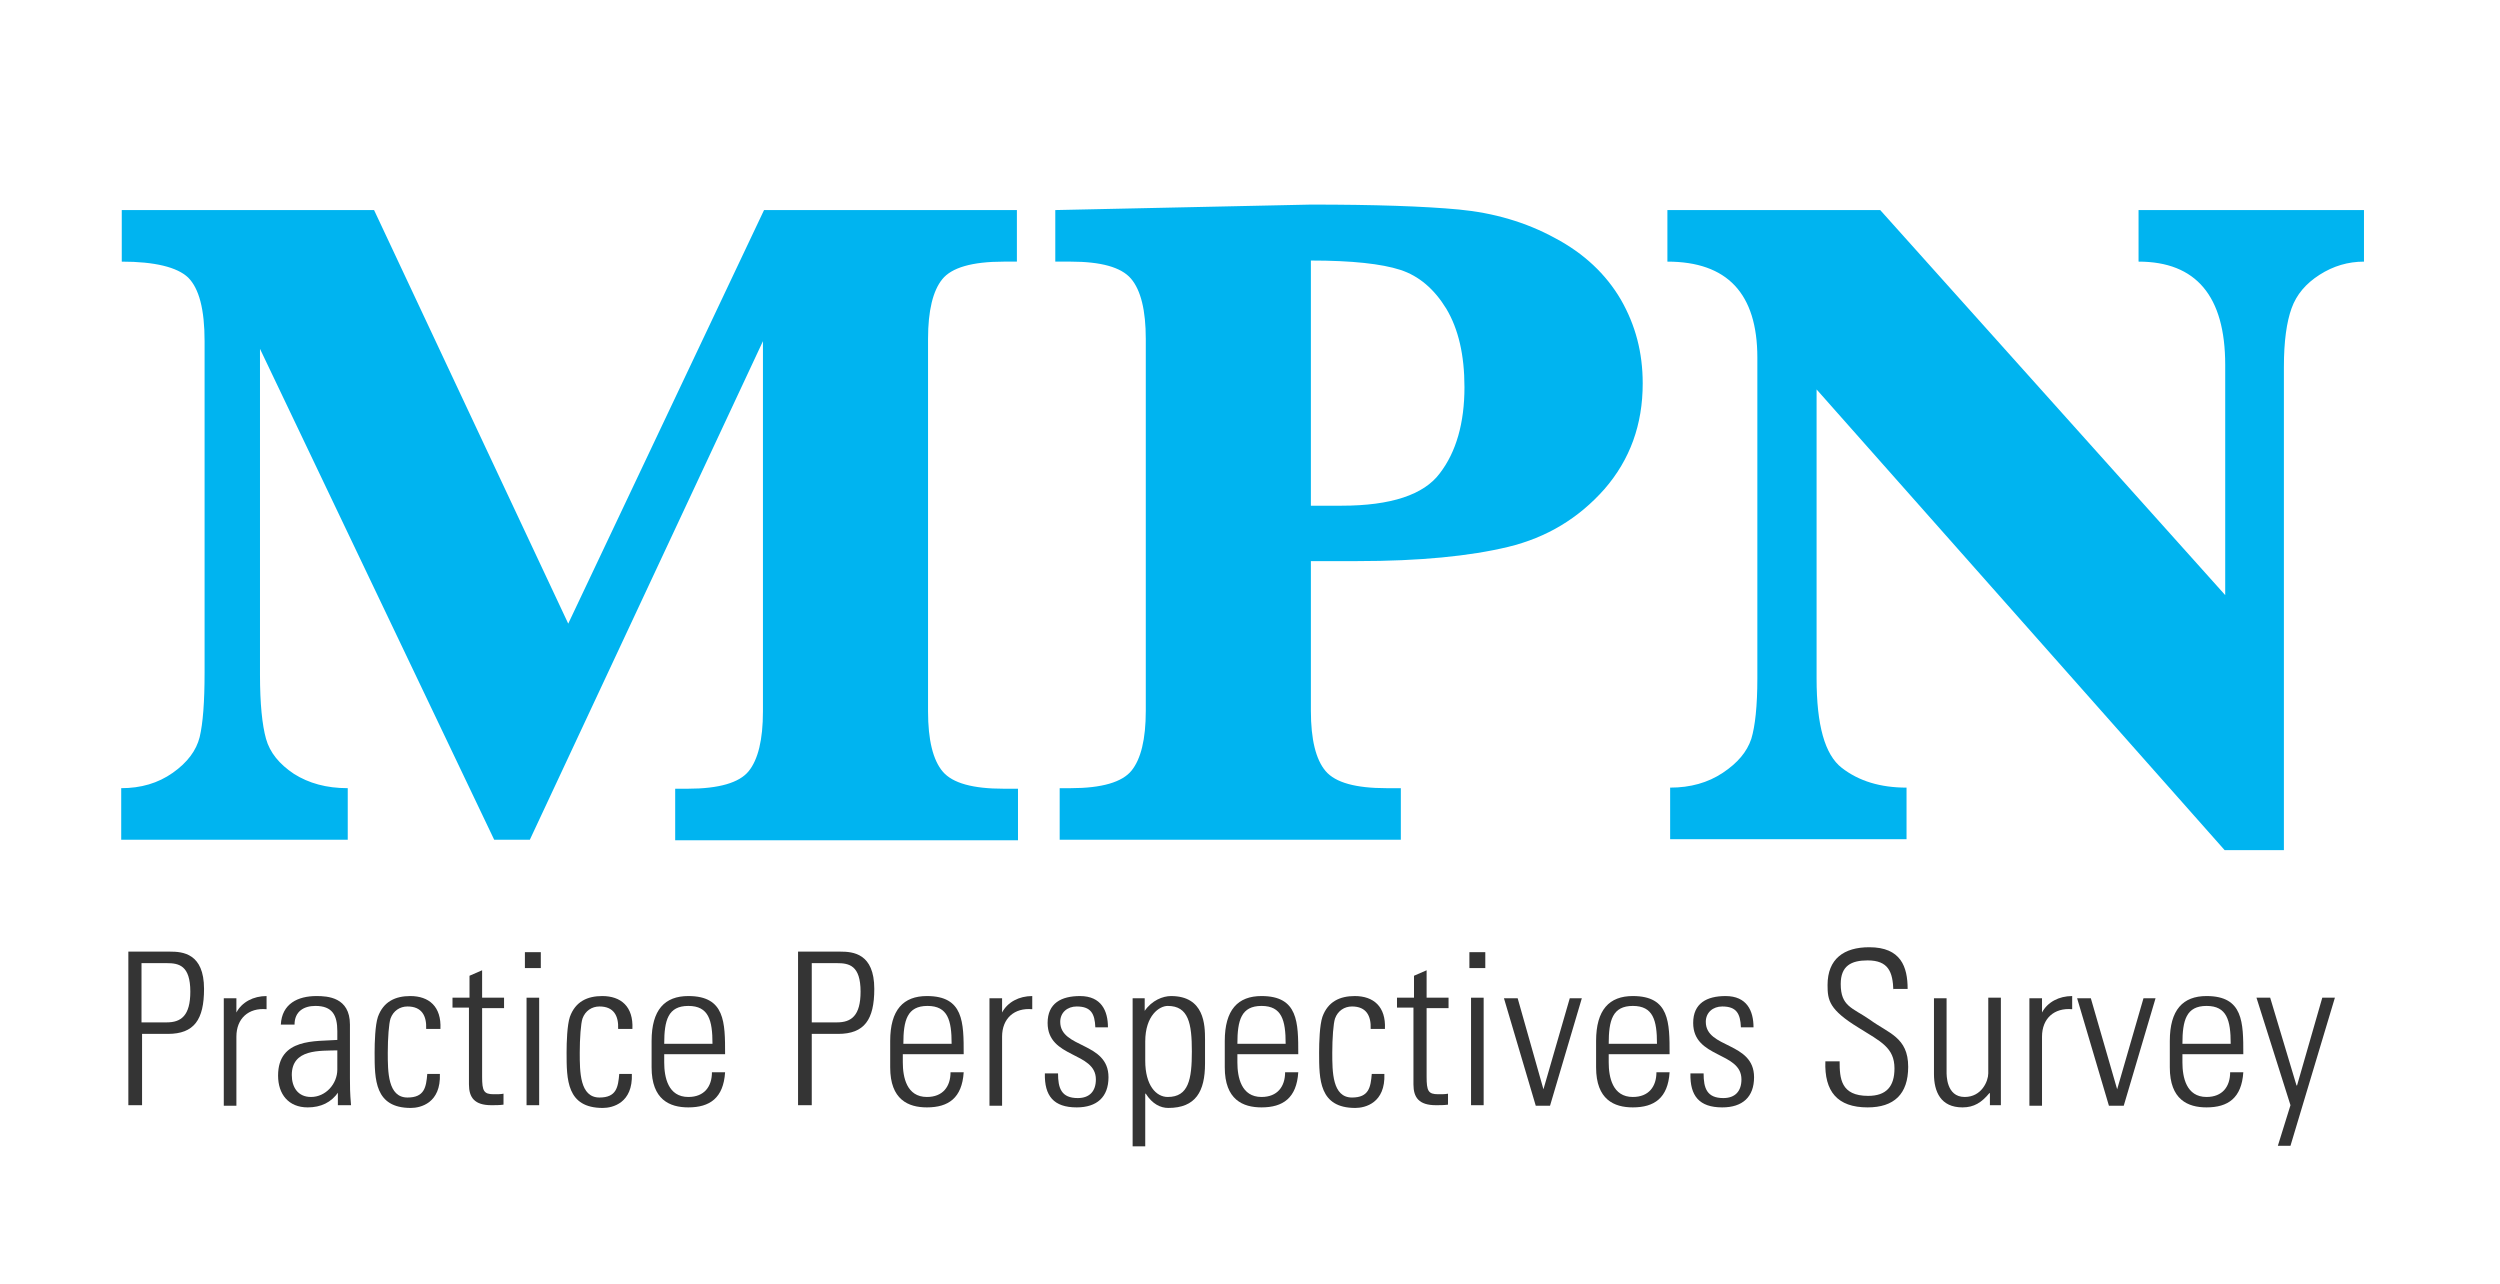 <?xml version="1.0" encoding="utf-8"?>
<!-- Generator: Adobe Illustrator 27.7.0, SVG Export Plug-In . SVG Version: 6.00 Build 0)  -->
<svg version="1.1" id="Layer_1" xmlns="http://www.w3.org/2000/svg" xmlns:xlink="http://www.w3.org/1999/xlink" x="0px" y="0px"
	 viewBox="0 0 455.8 234.1" style="enable-background:new 0 0 455.8 234.1;" xml:space="preserve">
<style type="text/css">
	.Drop_x0020_Shadow{fill:none;}
	.Round_x0020_Corners_x0020_2_x0020_pt{fill:#FFFFFF;stroke:#000000;stroke-miterlimit:10;}
	.Live_x0020_Reflect_x0020_X{fill:none;}
	.Bevel_x0020_Soft{fill:url(#SVGID_1_);}
	.Dusk{fill:#FFFFFF;}
	.Foliage_GS{fill:#FFDD00;}
	.Pompadour_GS{fill-rule:evenodd;clip-rule:evenodd;fill:#44ADE2;}
	.st0{fill:none;}
	.st1{enable-background:new    ;}
	.st2{fill:#00B4F0;}
	.st3{fill:#343434;}
</style>
<linearGradient id="SVGID_1_" gradientUnits="userSpaceOnUse" x1="0" y1="0" x2="0.707" y2="0.707">
	<stop  offset="0" style="stop-color:#DEDFE3"/>
	<stop  offset="0.174" style="stop-color:#D8D9DD"/>
	<stop  offset="0.352" style="stop-color:#C9CACD"/>
	<stop  offset="0.532" style="stop-color:#B4B5B8"/>
	<stop  offset="0.714" style="stop-color:#989A9C"/>
	<stop  offset="0.895" style="stop-color:#797C7E"/>
	<stop  offset="1" style="stop-color:#656B6C"/>
</linearGradient>
<rect x="18.3" y="10.1" class="st0" width="418.4" height="212.5"/>
<g class="st1">
	<path class="st2" d="M90.1,153.1L47.4,63.6V123c0,5.3,0.4,9.2,1.1,11.7c0.7,2.5,2.4,4.6,5.1,6.4c2.7,1.7,5.9,2.6,9.8,2.6v9.4H22.1
		v-9.4c3.6,0,6.7-0.9,9.4-2.8c2.7-1.9,4.3-4.1,4.9-6.5c0.6-2.5,0.9-6.4,0.9-11.8V62.2c0-5.8-1-9.6-3-11.6c-2-1.9-6.1-2.9-12.1-2.9
		v-9.4h46l35.4,75.4l35.7-75.4h46.1v9.4H183c-5.8,0-9.5,1.1-11.2,3.2c-1.7,2.1-2.6,5.7-2.6,10.9v67.9c0,5.2,0.9,8.9,2.7,11
		c1.8,2.1,5.5,3.1,11.1,3.1h2.6v9.4h-62.5v-9.4h2.3c5.7,0,9.4-1.1,11.1-3.2c1.7-2.1,2.6-5.7,2.6-10.9V62.2l-42.5,90.9H90.1z"/>
	<path class="st2" d="M239,102.3v27.3c0,5.2,0.9,8.9,2.7,11c1.8,2.1,5.5,3.1,11.1,3.1h2.6v9.4h-62.2v-9.4h2c5.7,0,9.4-1.1,11.1-3.2
		c1.7-2.1,2.6-5.7,2.6-10.9V61.8c0-5.2-0.9-8.9-2.7-11c-1.8-2.1-5.5-3.1-11-3.1h-2.8v-9.4l46.6-1c11.6,0,20.6,0.3,27,0.9
		c6.3,0.6,12.2,2.3,17.5,5.2c5.3,2.8,9.3,6.6,12,11.2c2.7,4.7,4,9.7,4,15.3c0,7.5-2.3,13.9-7,19.3C287.8,94.5,282,98,275,99.7
		c-7,1.7-16.2,2.6-27.5,2.6H239z M239,92.2h5.6c9,0,15-2,17.9-5.9c3-3.9,4.5-9.2,4.5-15.7c0-5.9-1.1-10.6-3.3-14.3
		c-2.2-3.6-5-6-8.4-7.1c-3.4-1.1-8.8-1.7-16.3-1.7V92.2z"/>
	<path class="st2" d="M331.2,71v52.7c0,8.5,1.5,13.9,4.6,16.3c3.1,2.4,7,3.6,11.8,3.6v9.4h-43.1v-9.4c3.7,0,6.9-0.9,9.6-2.7
		c2.7-1.8,4.4-3.8,5.2-6.2c0.7-2.3,1.1-6,1.1-11V65.2c0-11.7-5.5-17.5-16.4-17.5v-9.4h38.8l62.9,70.2V66.5
		c0-12.5-5.3-18.8-15.8-18.8v-9.4H431v9.4c-2.9,0-5.6,0.8-8.1,2.4c-2.5,1.6-4.2,3.6-5.1,6.1c-0.9,2.5-1.4,6-1.4,10.7V155h-10.8
		L331.2,71z"/>
</g>
<g class="st1">
	<path class="st3" d="M23.4,173.5H31c2.3,0,6.2,0.3,6.2,6.8c0,5.6-1.8,8.2-6.6,8.2h-4.7v13h-2.5V173.5z M25.8,186.4h4.6
		c2.6,0,4.3-1.2,4.3-5.6c0-4.8-2.1-5.2-4.3-5.2h-4.6V186.4z"/>
	<path class="st3" d="M43.1,184.6L43.1,184.6c1-1.9,3.1-3,5.5-3v2.4c-3.3-0.3-5.5,1.7-5.5,5v12.6h-2.3v-19.6h2.3V184.6z"/>
	<path class="st3" d="M61.7,199.1L61.7,199.1c-1.3,1.9-3.2,2.8-5.6,2.8c-3.5,0-5.4-2.4-5.4-5.8c0-6.9,6.9-6.2,10.8-6.5V188
		c0-2.9-0.9-4.6-4-4.6c-2.1,0-3.8,1-3.8,3.4h-2.5c0.2-3.8,3.1-5.2,6.5-5.2c2,0,6.1,0.2,6.1,5.2v9.8c0,1.4,0,2.6,0.2,4.9h-2.4V199.1z
		 M61.6,191.5c-3.3,0.1-8.4-0.3-8.4,4.5c0,2.2,1.1,4,3.5,4c2.7,0,4.8-2.4,4.8-5V191.5z"/>
	<path class="st3" d="M77.7,187.6c0.1-2.4-0.8-4.1-3.4-4.1c-1.4,0-2.6,0.8-3.1,2.2c-0.3,0.9-0.5,3.6-0.5,6.2c0,3.5,0,8.2,3.6,8.2
		c3.1,0,3.4-1.9,3.6-4.3h2.3c0.2,5.3-3.5,6.2-5.3,6.2c-6.6,0-6.6-5.2-6.6-10.1c0-1.9,0.1-5,0.6-6.5c1-2.8,3.2-3.8,5.9-3.8
		c3.4,0,5.7,1.9,5.5,6H77.7z"/>
	<path class="st3" d="M82.5,183.8v-1.9h3.1v-4l2.3-1v5h4v1.9h-4v12.5c0,2.6,0.3,3.2,2.1,3.2c0.8,0,1.3,0,1.8-0.1v2
		c-0.7,0.1-1.5,0.1-2.2,0.1c-3.1,0-4.1-1.4-4.1-3.8v-14H82.5z"/>
	<path class="st3" d="M95.7,176.5v-2.9h2.9v2.9H95.7z M96,201.5v-19.6h2.3v19.6H96z"/>
	<path class="st3" d="M112.7,187.6c0.1-2.4-0.8-4.1-3.4-4.1c-1.4,0-2.6,0.8-3.1,2.2c-0.3,0.9-0.5,3.6-0.5,6.2c0,3.5,0,8.2,3.6,8.2
		c3.1,0,3.4-1.9,3.6-4.3h2.3c0.2,5.3-3.5,6.2-5.3,6.2c-6.6,0-6.6-5.2-6.6-10.1c0-1.9,0.1-5,0.6-6.5c1-2.8,3.2-3.8,5.9-3.8
		c3.4,0,5.7,1.9,5.5,6H112.7z"/>
	<path class="st3" d="M121.1,192.2v1.5c0,2.7,0.7,6.3,4.4,6.3c2.9,0,4.3-1.9,4.3-4.5h2.4c-0.3,4.7-2.8,6.4-6.7,6.4
		c-3.4,0-6.7-1.4-6.7-7.3v-4.8c0-5.7,2.4-8.2,6.7-8.2c6.7,0,6.7,4.8,6.7,10.6H121.1z M129.9,190.3c0-4.3-0.7-6.9-4.4-6.9
		s-4.4,2.6-4.4,6.9H129.9z"/>
	<path class="st3" d="M145.5,173.5h7.7c2.3,0,6.2,0.3,6.2,6.8c0,5.6-1.8,8.2-6.6,8.2H148v13h-2.5V173.5z M148,186.4h4.6
		c2.6,0,4.3-1.2,4.3-5.6c0-4.8-2.1-5.2-4.3-5.2H148V186.4z"/>
	<path class="st3" d="M164.6,192.2v1.5c0,2.7,0.7,6.3,4.4,6.3c2.9,0,4.3-1.9,4.3-4.5h2.4c-0.3,4.7-2.8,6.4-6.7,6.4
		c-3.4,0-6.7-1.4-6.7-7.3v-4.8c0-5.7,2.4-8.2,6.7-8.2c6.7,0,6.7,4.8,6.7,10.6H164.6z M173.5,190.3c0-4.3-0.7-6.9-4.4-6.9
		s-4.4,2.6-4.4,6.9H173.5z"/>
	<path class="st3" d="M182.7,184.6L182.7,184.6c1-1.9,3.1-3,5.5-3v2.4c-3.3-0.3-5.5,1.7-5.5,5v12.6h-2.3v-19.6h2.3V184.6z"/>
	<path class="st3" d="M196.3,201.9c-4.2,0-5.9-2.1-5.8-6.2h2.4c0,2.7,0.6,4.5,3.6,4.5c2.2,0,3.3-1.3,3.3-3.4c0-5.1-8.8-3.8-8.8-10.3
		c0-3.6,2.5-4.9,5.9-4.9c3.9,0,5.1,2.7,5.1,5.7h-2.3c-0.1-2.5-0.8-3.8-3.4-3.8c-1.7,0-3,1.1-3,2.8c0,4.9,8.8,3.6,8.8,10.1
		C202.1,200,200,201.9,196.3,201.9z"/>
	<path class="st3" d="M208.7,184.3L208.7,184.3c1.3-1.9,3.3-2.7,4.8-2.7c6.1,0,6.2,5.3,6.2,7.9v4.4c0,5.1-1.7,8.1-6.7,8.1
		c-1.4,0-2.9-0.7-4.1-2.6l-0.1,0v9.6h-2.3v-27h2.2V184.3z M208.8,193.4c0,4.5,2,6.6,4.1,6.6c3.8,0,4.4-3.2,4.4-8.3
		c0-5.1-0.6-8.3-4.4-8.3c-1.5,0-4.1,1.7-4.1,6.5V193.4z"/>
	<path class="st3" d="M225.6,192.2v1.5c0,2.7,0.7,6.3,4.4,6.3c2.9,0,4.3-1.9,4.3-4.5h2.4c-0.3,4.7-2.8,6.4-6.7,6.4
		c-3.4,0-6.7-1.4-6.7-7.3v-4.8c0-5.7,2.4-8.2,6.7-8.2c6.7,0,6.7,4.8,6.7,10.6H225.6z M234.4,190.3c0-4.3-0.7-6.9-4.4-6.9
		s-4.4,2.6-4.4,6.9H234.4z"/>
	<path class="st3" d="M249.9,187.6c0.1-2.4-0.8-4.1-3.4-4.1c-1.4,0-2.6,0.8-3.1,2.2c-0.3,0.9-0.5,3.6-0.5,6.2c0,3.5,0,8.2,3.6,8.2
		c3.1,0,3.4-1.9,3.6-4.3h2.3c0.2,5.3-3.5,6.2-5.3,6.2c-6.6,0-6.6-5.2-6.6-10.1c0-1.9,0.1-5,0.6-6.5c1-2.8,3.2-3.8,5.9-3.8
		c3.4,0,5.7,1.9,5.5,6H249.9z"/>
	<path class="st3" d="M254.7,183.8v-1.9h3.1v-4l2.3-1v5h4v1.9h-4v12.5c0,2.6,0.3,3.2,2.1,3.2c0.8,0,1.3,0,1.8-0.1v2
		c-0.7,0.1-1.5,0.1-2.2,0.1c-3.1,0-4.1-1.4-4.1-3.8v-14H254.7z"/>
	<path class="st3" d="M267.9,176.5v-2.9h2.9v2.9H267.9z M268.2,201.5v-19.6h2.3v19.6H268.2z"/>
	<path class="st3" d="M281.4,198.6L281.4,198.6l4.8-16.6h2.2l-5.8,19.6H280l-5.8-19.6h2.5L281.4,198.6z"/>
	<path class="st3" d="M293.3,192.2v1.5c0,2.7,0.7,6.3,4.4,6.3c2.9,0,4.3-1.9,4.3-4.5h2.4c-0.3,4.7-2.8,6.4-6.7,6.4
		c-3.4,0-6.7-1.4-6.7-7.3v-4.8c0-5.7,2.4-8.2,6.7-8.2c6.7,0,6.7,4.8,6.7,10.6H293.3z M302.1,190.3c0-4.3-0.7-6.9-4.4-6.9
		s-4.4,2.6-4.4,6.9H302.1z"/>
	<path class="st3" d="M314,201.9c-4.2,0-5.9-2.1-5.8-6.2h2.4c0,2.7,0.6,4.5,3.6,4.5c2.2,0,3.3-1.3,3.3-3.4c0-5.1-8.8-3.8-8.8-10.3
		c0-3.6,2.5-4.9,5.9-4.9c3.9,0,5.1,2.7,5.1,5.7h-2.3c-0.1-2.5-0.8-3.8-3.4-3.8c-1.7,0-3,1.1-3,2.8c0,4.9,8.8,3.6,8.8,10.1
		C319.8,200,317.7,201.9,314,201.9z"/>
	<path class="st3" d="M345.2,180.6c-0.1-3.4-0.9-5.5-4.7-5.5c-3,0-4.9,1-4.9,4.3c0,4.1,2.1,4.3,5.3,6.5c3.4,2.5,7,3.2,7,8.6
		c0,5-2.6,7.4-7.4,7.4c-5.5,0-7.9-2.9-7.7-8.4h2.6c0,3.1,0.2,6.3,5.2,6.3c3.3,0,4.8-1.7,4.8-5c0-3.8-2.5-4.9-6.5-7.4
		c-5.4-3.3-5.7-5-5.7-7.8c0-4.8,3-6.9,7.6-6.9c5.8,0,7,3.6,7,7.6H345.2z"/>
	<path class="st3" d="M364.8,181.9v19.6h-2v-2.2h-0.1c-1.4,1.7-2.8,2.6-4.9,2.6c-4,0-5.2-2.9-5.2-6.1v-13.8h2.3v13.4
		c0,0.5-0.1,4.6,3.3,4.6c3.1,0,4.3-2.9,4.3-4.3v-13.8H364.8z"/>
	<path class="st3" d="M372.3,184.6L372.3,184.6c1-1.9,3.1-3,5.5-3v2.4c-3.3-0.3-5.5,1.7-5.5,5v12.6H370v-19.6h2.3V184.6z"/>
	<path class="st3" d="M386,198.6L386,198.6l4.8-16.6h2.2l-5.8,19.6h-2.7l-5.8-19.6h2.5L386,198.6z"/>
	<path class="st3" d="M397.9,192.2v1.5c0,2.7,0.7,6.3,4.4,6.3c2.9,0,4.3-1.9,4.3-4.5h2.4c-0.3,4.7-2.8,6.4-6.7,6.4
		c-3.4,0-6.7-1.4-6.7-7.3v-4.8c0-5.7,2.4-8.2,6.7-8.2c6.7,0,6.7,4.8,6.7,10.6H397.9z M406.7,190.3c0-4.3-0.7-6.9-4.4-6.9
		s-4.4,2.6-4.4,6.9H406.7z"/>
	<path class="st3" d="M417.6,201.5l-6.2-19.6h2.5l4.8,16h0.1l4.6-16h2.3l-8.1,27h-2.3L417.6,201.5z"/>
</g>
</svg>
